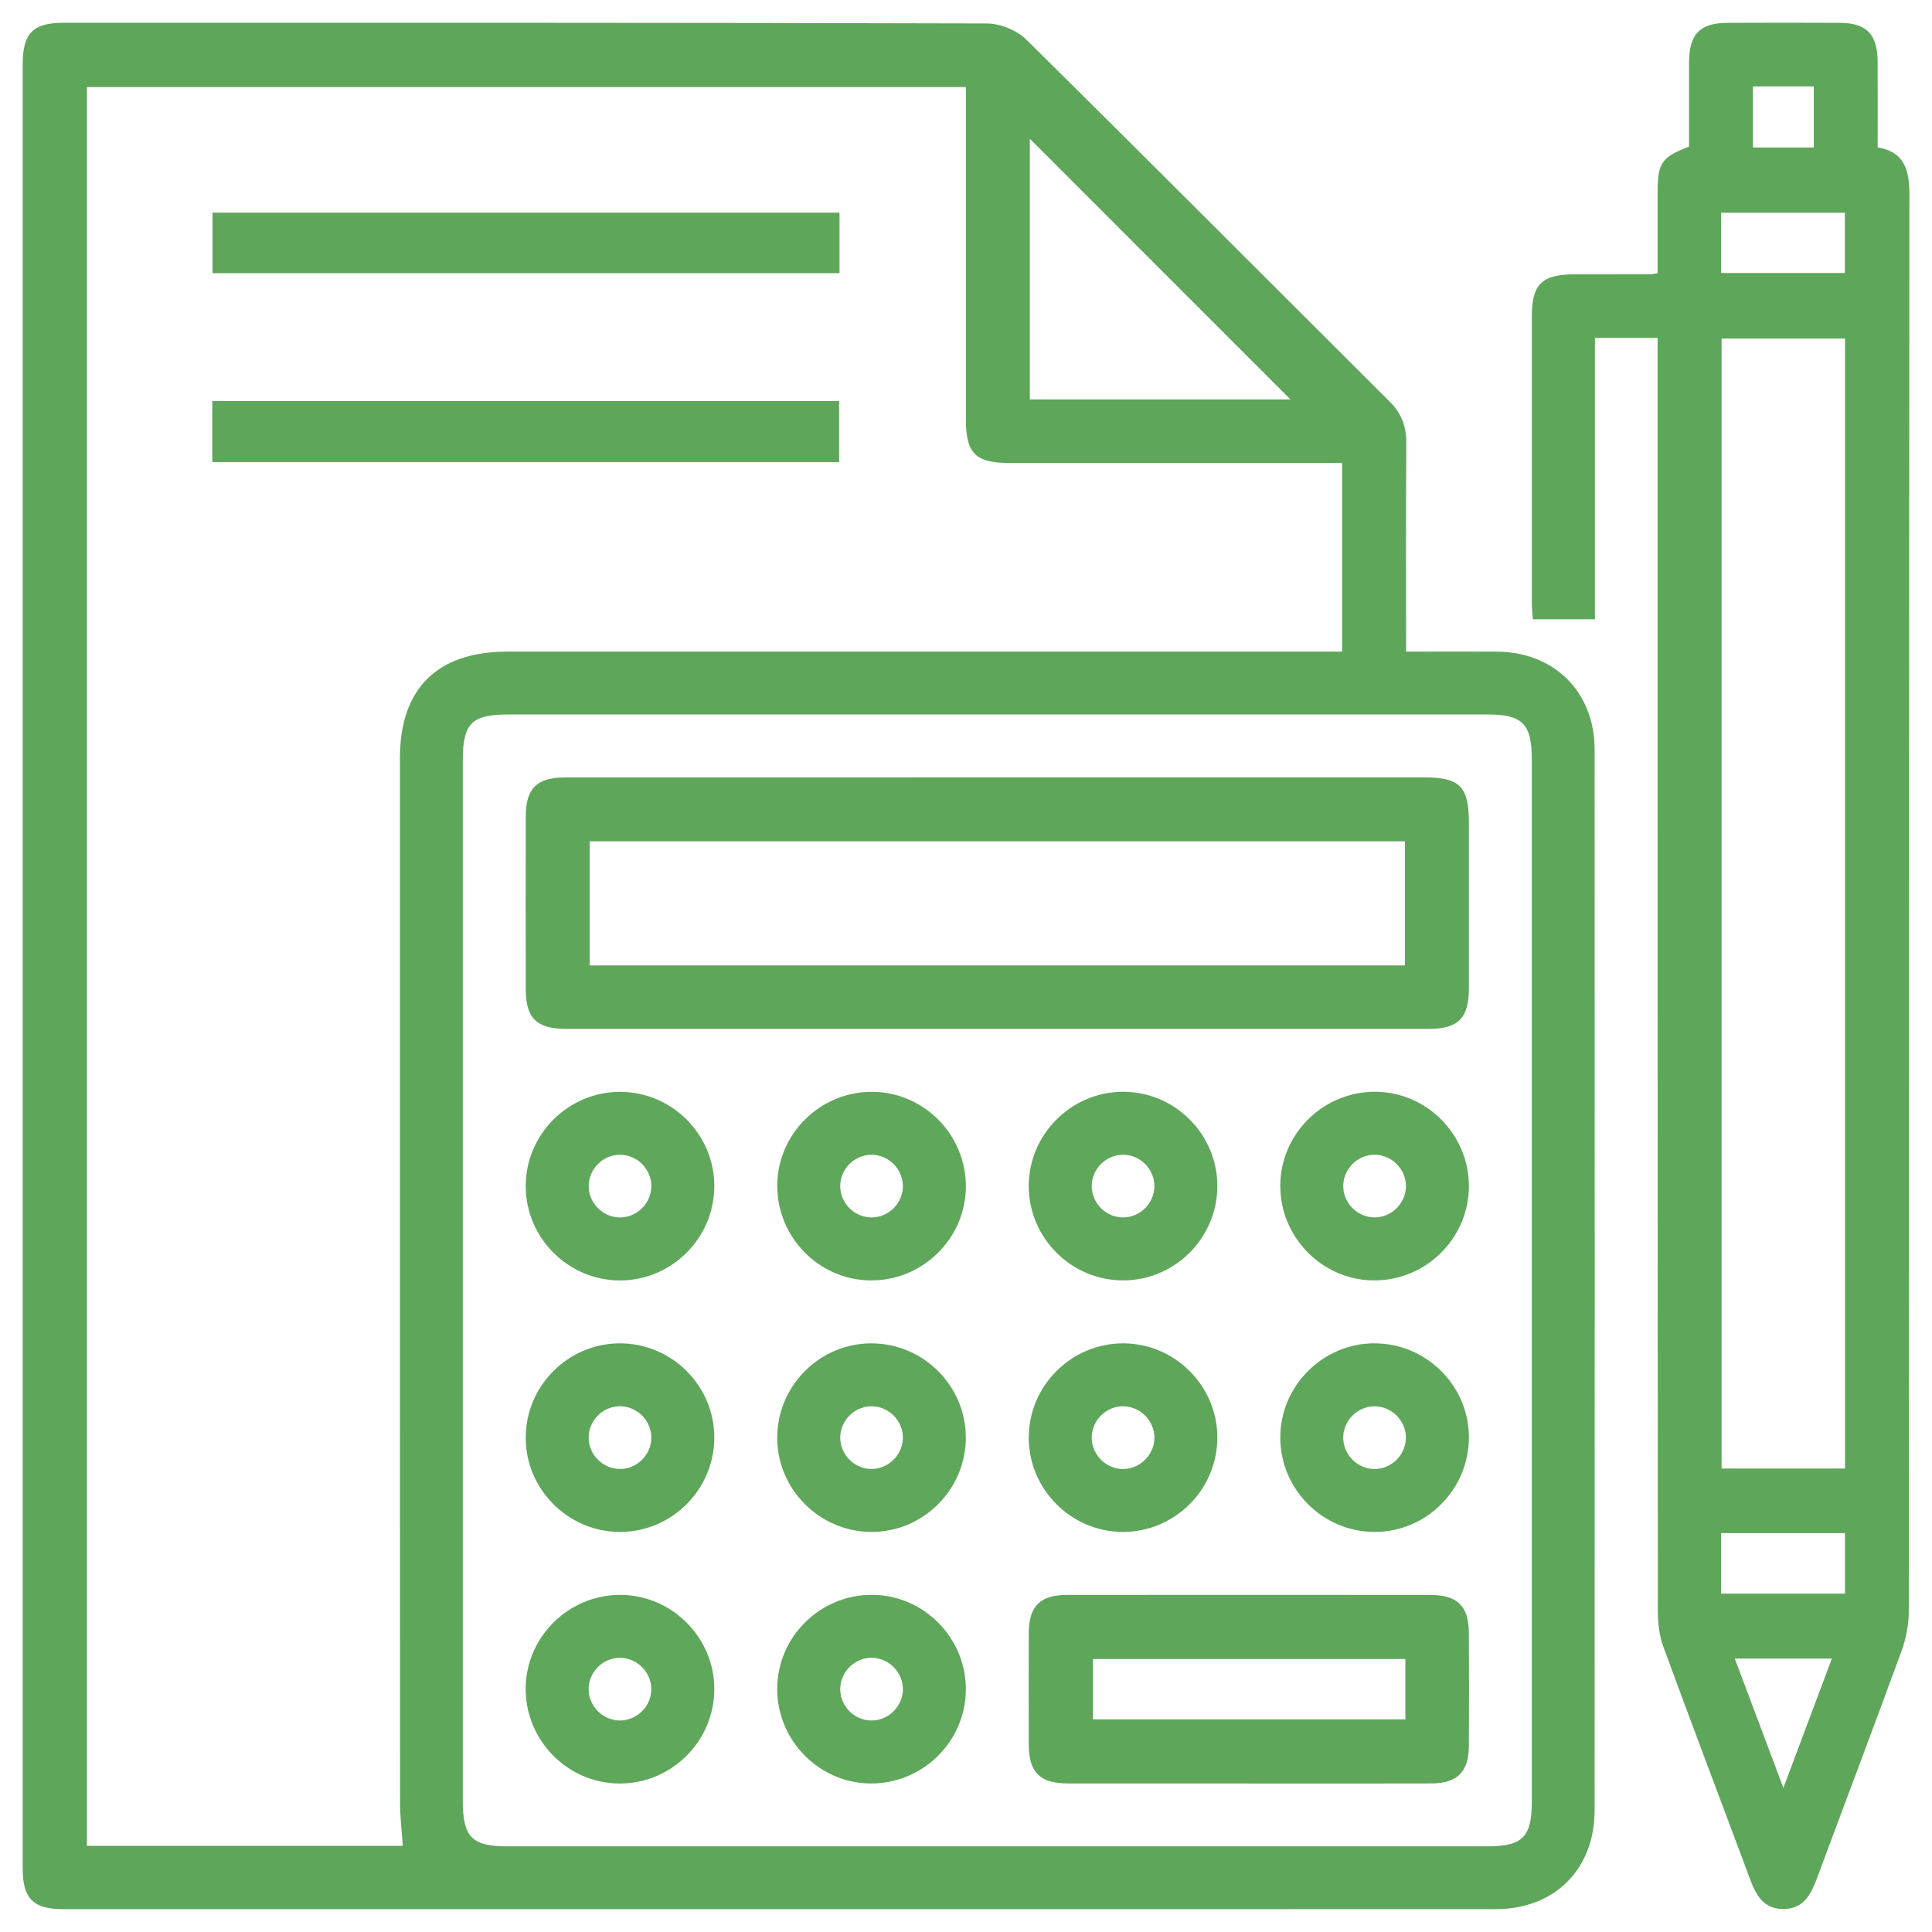 <?xml version="1.0" encoding="UTF-8"?>
<svg xmlns="http://www.w3.org/2000/svg" id="Layer_1" data-name="Layer 1" viewBox="0 0 512 512">
  <defs>
    <style>
      .cls-1 {
        fill: #5ea65a;
      }

      .cls-2 {
        fill: #5fa75b;
      }
    </style>
  </defs>
  <path class="cls-1" d="m372.61,172.69c8.51,0,16.3-.05,24.1,0,15.21.11,25.87,10.7,25.88,25.93.04,93.71.04,187.43,0,281.14,0,15.57-10.6,26.18-26.15,26.18-126.51.03-253.03.02-379.54.01-8.15,0-10.89-2.76-10.89-10.95,0-159.31,0-318.63,0-477.94,0-8.24,2.71-11.01,10.82-11.02,81.57-.01,163.13-.06,244.7.18,3.53.01,7.95,1.81,10.46,4.29,32.23,31.82,64.17,63.95,96.27,95.9,3.21,3.2,4.46,6.67,4.43,11.13-.15,18.19-.06,36.38-.06,55.15ZM106.74,489.16c-.27-4.1-.72-7.71-.72-11.33-.04-92.34-.03-184.68-.03-277.02,0-18.32,9.9-28.12,28.4-28.12,71.69,0,143.37,0,215.06,0h6.22v-49.99h-5.91c-27.42,0-54.85,0-82.27,0-8.92,0-11.5-2.56-11.51-11.38,0-27.6,0-55.2,0-82.79v-5.46H23.04v466.1h83.7Zm15.91-150.39c0,46.15,0,92.31,0,138.46,0,9.64,2.38,12.07,11.86,12.07,86.58,0,173.17,0,259.75,0,9.19,0,11.68-2.5,11.68-11.74,0-92.14,0-184.27,0-276.41,0-9.29-2.47-11.8-11.61-11.8-86.58,0-173.17,0-259.75,0-9.56,0-11.93,2.39-11.93,11.99,0,45.81,0,91.61,0,137.42Zm219.35-232.91c-23-23-46.27-46.28-69.09-69.1v69.1h69.09Z"></path>
  <path class="cls-1" d="m439.27,89.55h-16.6v74.56h-16.46c-.08-1.34-.26-2.82-.26-4.3-.02-25.34-.02-50.68,0-76.02,0-8.46,2.68-11.07,11.27-11.09,6.77-.02,13.54-.01,20.31-.03.34,0,.67-.1,1.75-.27,0-7.07,0-14.28,0-21.49,0-7.73,1.07-9.29,8.33-12.05,0-7.36-.02-14.81,0-22.26.03-7.58,2.85-10.51,10.24-10.55,9.89-.04,19.79-.05,29.68,0,7.1.04,10.01,3.02,10.06,10.2.05,7.46.01,14.91.01,22.82,7.19,1.17,8.41,6.12,8.41,12.54-.1,125.14-.06,250.27-.16,375.41,0,3.53-.74,7.24-1.95,10.57-7.3,20-14.86,39.91-22.27,59.87-1.65,4.44-3.56,8.51-9.15,8.45-5.29-.06-7.21-3.9-8.8-8.19-7.61-20.44-15.37-40.82-22.87-61.31-1.1-3-1.47-6.41-1.47-9.63-.07-110.21-.06-220.42-.06-330.63v-6.62Zm49.69,299.61V89.71h-32.72v299.46h32.72Zm-32.84-316.81h32.79v-15.97h-32.79v15.97Zm-.03,349.98h32.85v-16.03h-32.85v16.03Zm16.52,51.51c4.59-12.25,8.66-23.09,12.86-34.3h-25.73c4.22,11.24,8.29,22.07,12.88,34.3Zm-8.06-450.95v16.2h16.12v-16.2h-16.12Z"></path>
  <path class="cls-1" d="m222.48,56.35v16.04H56.33v-16.04h166.14Z"></path>
  <path class="cls-1" d="m222.37,122.46H56.26v-16.19h166.11v16.19Z"></path>
  <path class="cls-1" d="m264.22,206.02c37.81,0,75.63,0,113.44,0,9.15,0,11.6,2.5,11.61,11.79,0,14.74.02,29.49,0,44.23-.02,7.8-2.85,10.63-10.68,10.63-76.15.01-152.3.01-228.45,0-7.9,0-10.8-2.81-10.81-10.49-.03-15.26-.03-30.53,0-45.79.02-7.46,2.92-10.35,10.41-10.36,38.16-.02,76.32,0,114.48-.01Zm108.09,49.83v-32.89h-216.04v32.89h216.04Z"></path>
  <path class="cls-1" d="m330.98,472.64c-15.95,0-31.9.02-47.84,0-7.54-.01-10.47-2.88-10.5-10.27-.04-9.88-.05-19.76,0-29.64.04-7.1,3-10.05,10.17-10.06,32.07-.03,64.14-.03,96.21,0,7.19,0,10.2,2.96,10.24,10,.06,10.05.07,20.11,0,30.16-.05,6.75-3.11,9.78-9.92,9.8-16.12.05-32.24.02-48.36.02Zm41.46-32.99h-82.79v16h82.79v-16Z"></path>
  <path class="cls-2" d="m364.14,356c13.65-.06,24.96,11,25.13,24.59.18,13.87-11.04,25.33-24.85,25.39-13.84.06-25.18-11.27-25.13-25.12.05-13.61,11.24-24.8,24.85-24.87Zm8.44,24.79c-.11-4.48-3.9-8.14-8.38-8.1-4.69.04-8.49,4.09-8.22,8.76.25,4.47,4.17,8.03,8.62,7.85,4.47-.18,8.09-4.04,7.97-8.51Z"></path>
  <path class="cls-2" d="m189.3,314.2c.05,13.85-11.28,25.19-25.12,25.13-13.61-.06-24.8-11.25-24.86-24.86-.06-13.84,11.27-25.18,25.12-25.12,13.62.06,24.81,11.24,24.86,24.86Zm-25,8.44c4.47,0,8.23-3.7,8.31-8.17.08-4.47-3.56-8.29-8.04-8.44-4.68-.16-8.63,3.73-8.56,8.42.07,4.49,3.81,8.18,8.29,8.18Z"></path>
  <path class="cls-2" d="m230.79,339.33c-13.81-.08-25.01-11.56-24.81-25.44.19-13.57,11.53-24.63,25.17-24.55,13.82.08,25.02,11.56,24.81,25.43-.21,13.59-11.53,24.64-25.17,24.55Zm.24-16.69c4.47-.03,8.21-3.76,8.24-8.24.04-4.48-3.62-8.26-8.1-8.37-4.69-.12-8.61,3.8-8.5,8.49.1,4.48,3.88,8.15,8.36,8.12Z"></path>
  <path class="cls-2" d="m322.61,314.2c.05,13.85-11.28,25.18-25.12,25.12-13.62-.06-24.8-11.25-24.86-24.87-.06-13.84,11.28-25.17,25.12-25.12,13.62.06,24.81,11.24,24.86,24.86Zm-33.29.15c.01,4.48,3.7,8.22,8.19,8.28,4.47.06,8.28-3.59,8.41-8.07.14-4.68-3.77-8.63-8.45-8.54-4.49.09-8.16,3.84-8.15,8.32Z"></path>
  <path class="cls-2" d="m389.27,314.48c-.08,13.82-11.54,25.03-25.4,24.84-13.58-.18-24.64-11.5-24.58-25.15.07-13.81,11.53-25.02,25.4-24.84,13.59.18,24.66,11.5,24.58,25.14Zm-16.69-.11c.02-4.48-3.65-8.25-8.13-8.35-4.48-.1-8.3,3.51-8.47,8-.18,4.67,3.71,8.66,8.39,8.61,4.47-.05,8.19-3.79,8.22-8.26Z"></path>
  <path class="cls-1" d="m164.55,405.98c-13.85.11-25.24-11.18-25.23-25.01,0-13.62,11.14-24.86,24.75-24.97,13.87-.11,25.25,11.17,25.23,25-.02,13.63-11.15,24.87-24.75,24.97Zm-.31-16.68c4.47.04,8.26-3.64,8.37-8.12.11-4.48-3.5-8.32-7.99-8.5-4.68-.19-8.66,3.68-8.62,8.37.04,4.49,3.75,8.2,8.24,8.24Z"></path>
  <path class="cls-2" d="m255.96,380.71c.12,13.86-11.15,25.26-24.98,25.27-13.62,0-24.88-11.13-25.01-24.72-.12-13.86,11.14-25.26,24.97-25.26,13.64,0,24.89,11.11,25.01,24.71Zm-25.06,8.58c4.46.04,8.26-3.64,8.37-8.11.11-4.47-3.5-8.31-7.98-8.49-4.67-.19-8.66,3.68-8.62,8.37.04,4.48,3.75,8.2,8.24,8.24Z"></path>
  <path class="cls-1" d="m322.61,380.85c.05,13.85-11.28,25.19-25.12,25.13-13.61-.06-24.8-11.25-24.86-24.86-.06-13.84,11.27-25.18,25.11-25.12,13.62.06,24.81,11.24,24.87,24.85Zm-24.82-8.17c-4.49-.1-8.3,3.51-8.47,8.01-.17,4.47,3.39,8.36,7.87,8.61,4.65.25,8.71-3.59,8.74-8.26.02-4.48-3.65-8.25-8.14-8.35Z"></path>
  <path class="cls-2" d="m255.96,447.78c-.07,13.82-11.54,25.04-25.4,24.86-13.59-.18-24.65-11.49-24.59-25.14.06-13.82,11.51-25.03,25.39-24.85,13.59.18,24.67,11.49,24.6,25.13Zm-25.16,8.17c4.46.1,8.3-3.54,8.47-8.01.16-4.47-3.41-8.36-7.88-8.6-4.66-.25-8.7,3.58-8.72,8.27-.02,4.48,3.65,8.25,8.13,8.34Z"></path>
  <path class="cls-2" d="m164.49,422.66c13.61.08,24.78,11.3,24.81,24.92.02,13.84-11.34,25.15-25.19,25.07-13.81-.09-25-11.57-24.8-25.45.2-13.58,11.52-24.62,25.18-24.54Zm8.11,24.94c-.03-4.48-3.74-8.21-8.22-8.26-4.69-.05-8.56,3.92-8.38,8.61.17,4.48,4,8.1,8.47,8,4.47-.1,8.16-3.88,8.13-8.35Z"></path>
</svg>
